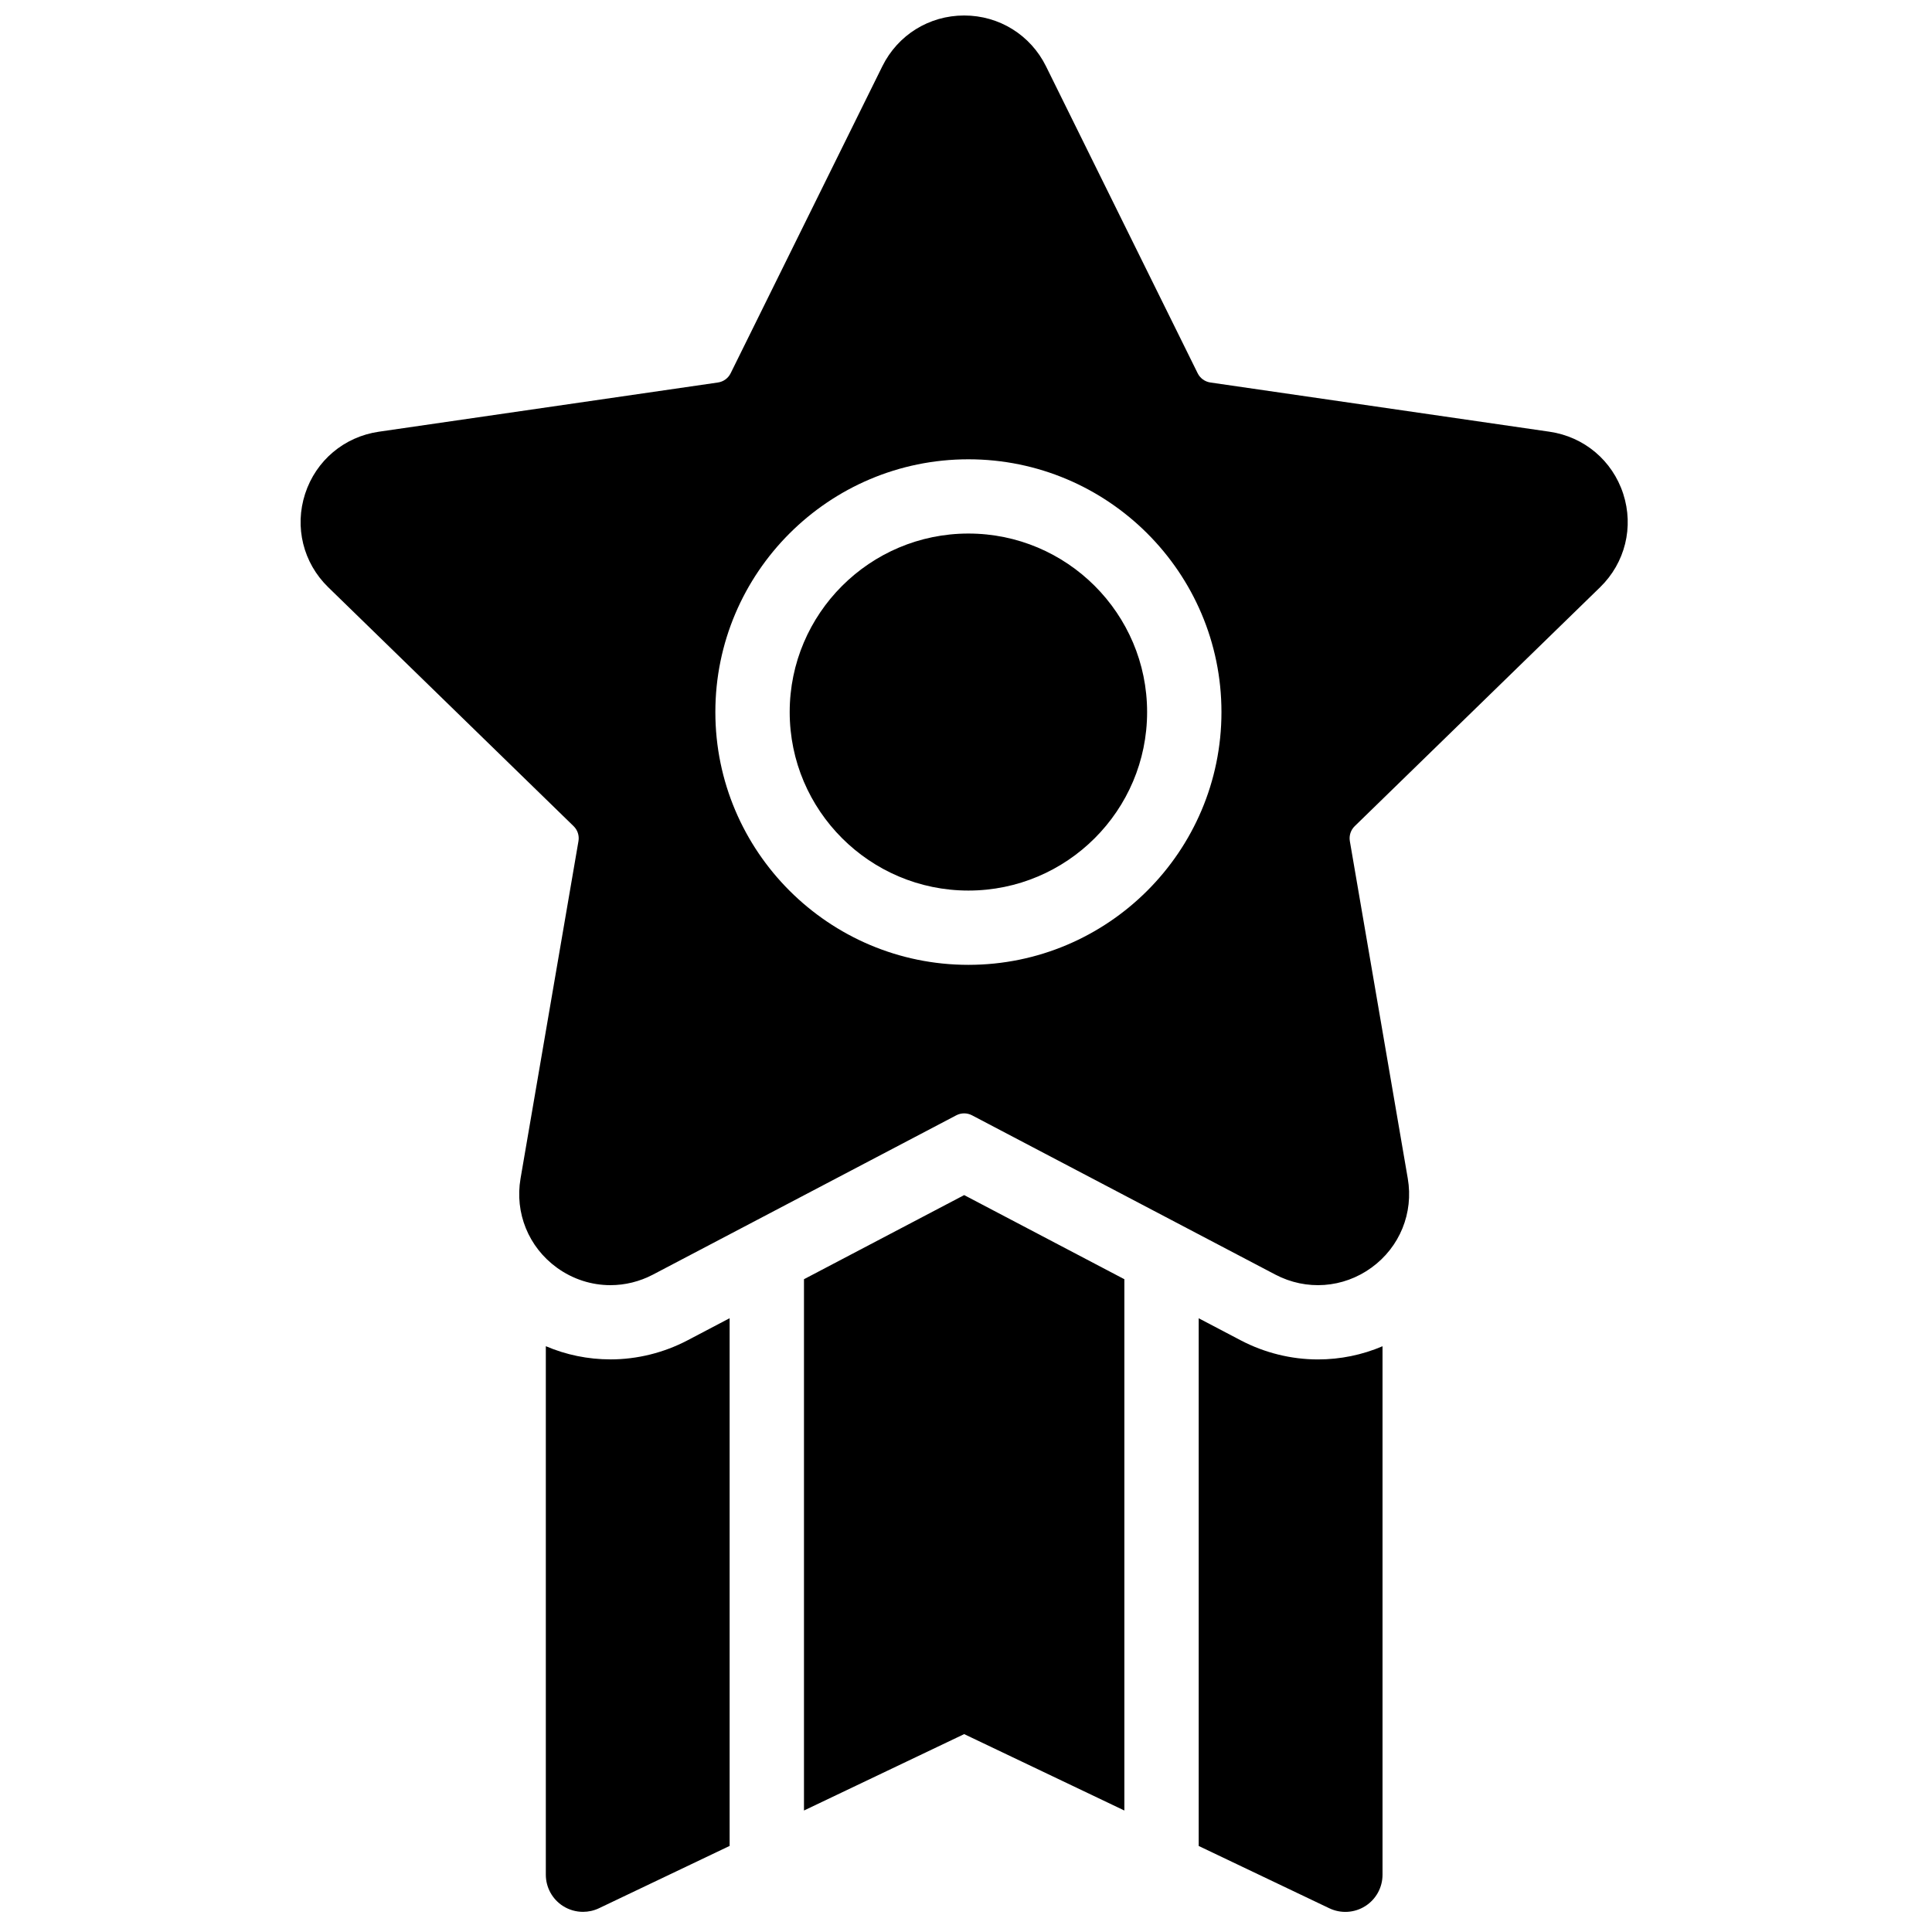 <?xml version="1.0" encoding="UTF-8"?>
<!-- Uploaded to: ICON Repo, www.svgrepo.com, Generator: ICON Repo Mixer Tools -->
<svg width="800px" height="800px" version="1.1" viewBox="144 144 512 512" xmlns="http://www.w3.org/2000/svg">
 <defs>
  <clipPath id="a">
   <path d="m223 148.09h353v502.91h-353z"/>
  </clipPath>
 </defs>
 <g clip-path="url(#a)">
  <path d="m305.77 504.25c-5.945 0-11.738-1.195-17.121-3.492v140.06c0 3.379 1.734 6.523 4.594 8.324 1.602 1.008 3.426 1.516 5.258 1.516 1.445 0 2.898-0.316 4.242-0.957l34.617-16.512v-139.85l-11.145 5.856c-6.305 3.309-13.375 5.059-20.445 5.059m94.867-218.86c-26.113 0-47.359 21.223-47.359 47.309 0 26.086 21.246 47.305 47.359 47.305 26.117 0 47.359-21.219 47.359-47.305 0-26.086-21.242-47.309-47.359-47.309m0 114.3c-36.977 0-67.059-30.051-67.059-66.988s30.082-66.988 67.059-66.988c36.98 0 67.062 30.051 67.062 66.988s-30.082 66.988-67.062 66.988zm167.41-100.07c6.641-6.465 8.984-15.957 6.121-24.77-2.867-8.809-10.352-15.113-19.527-16.445l-89.863-13.043c-1.465-0.211-2.727-1.129-3.383-2.453l-40.188-81.34c-4.106-8.309-12.418-13.469-21.691-13.469-9.277 0-17.586 5.16-21.691 13.469l-40.191 81.34c-0.652 1.324-1.914 2.242-3.379 2.453l-89.863 13.043c-9.18 1.332-16.66 7.637-19.527 16.445-2.867 8.812-0.52 18.305 6.121 24.77l65.027 63.316c1.059 1.027 1.539 2.512 1.289 3.969l-15.348 89.398c-1.57 9.133 2.117 18.188 9.621 23.633 4.242 3.078 9.199 4.641 14.195 4.641 3.844 0 7.711-0.926 11.281-2.801l80.375-42.211c1.309-0.688 2.871-0.688 4.176 0l80.379 42.211c8.211 4.312 17.973 3.606 25.477-1.84 7.504-5.441 11.191-14.5 9.621-23.633l-15.352-89.398c-0.246-1.457 0.234-2.941 1.293-3.969zm-95.234 199.58-11.145-5.852v139.85l34.617 16.508c3.051 1.457 6.641 1.246 9.5-0.555 2.863-1.801 4.598-4.945 4.598-8.324v-140.06c-5.383 2.297-11.176 3.492-17.121 3.492-7.07 0-14.141-1.75-20.449-5.059m-115.75-16.199v140.8l42.453-20.246 42.453 20.246v-140.8l-42.453-22.293z" fill-rule="evenodd"/>
 </g>
</svg>